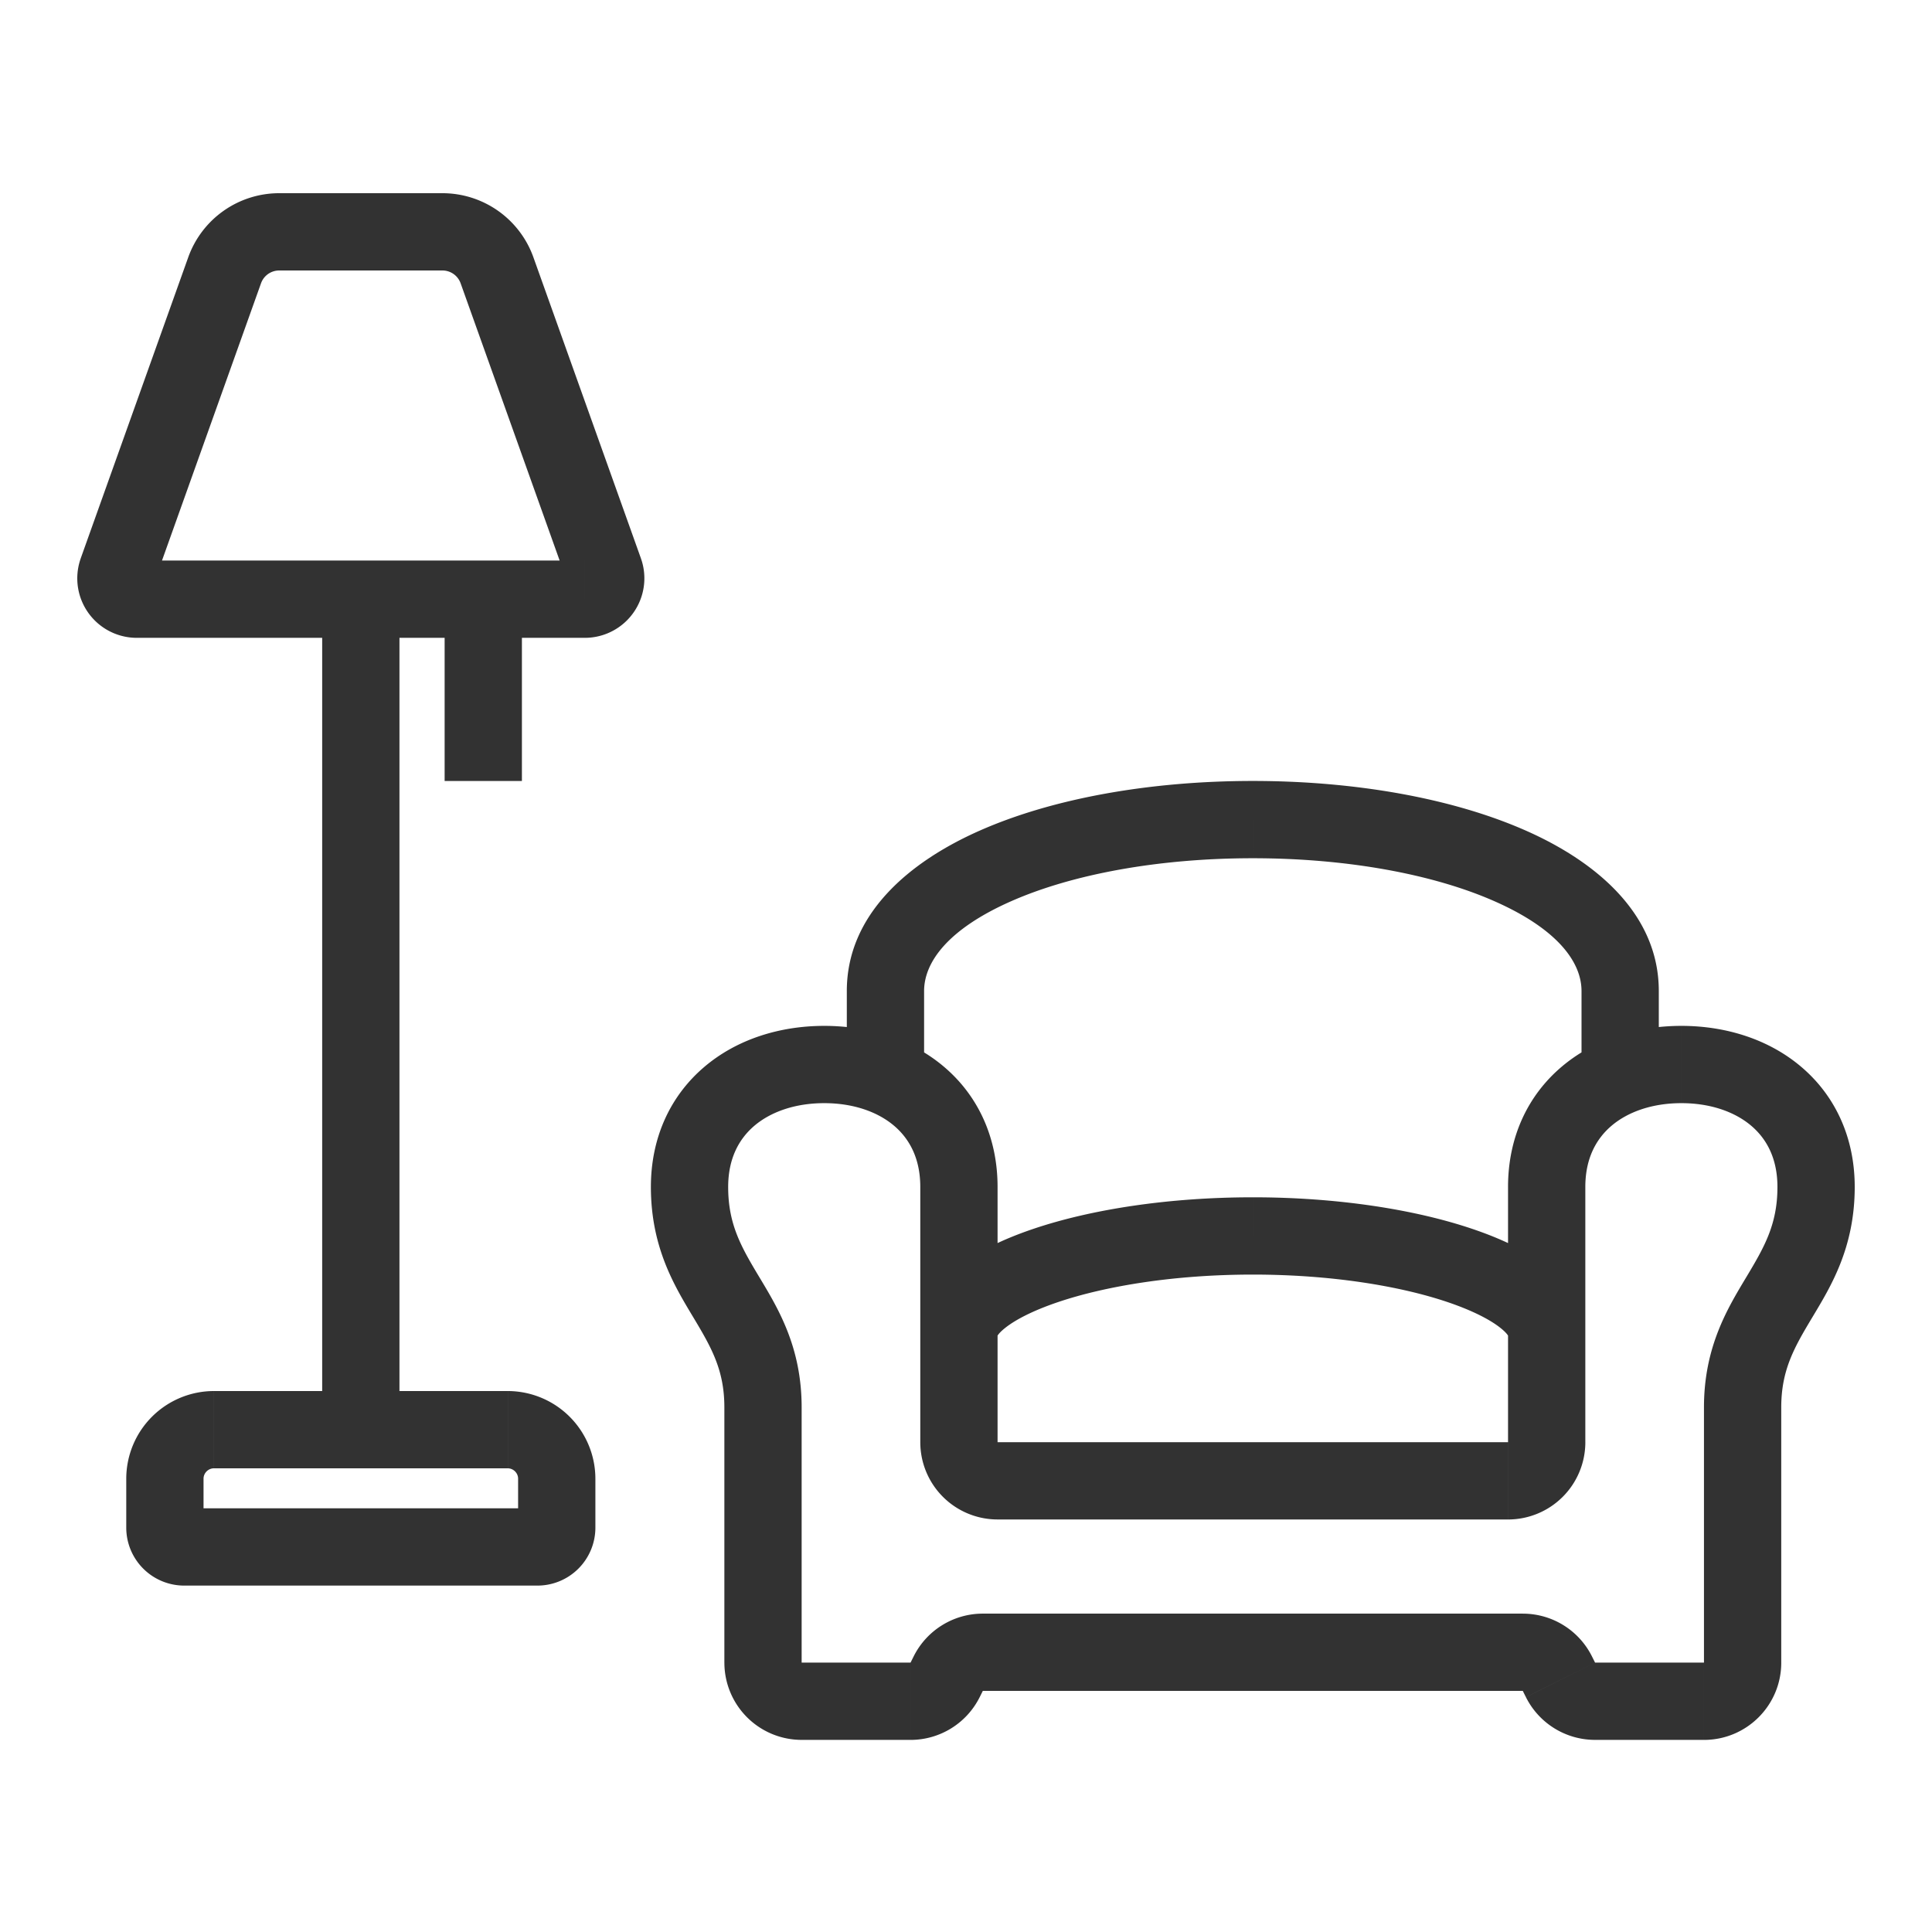 <svg viewBox="0 0 100 100" fill="none" xmlns="http://www.w3.org/2000/svg" data-prefix="i06jqn0rs"><path d="m31.29 29.57 1.883-.672zm-5.565-15.579-1.883.673zm-14.098 0 1.883.673zm-5.564 15.58 1.883.672-1.883-.673zm20.951 1.443a2 2 0 0 0-4 0zM80.61 86.627l-1.789.894 1.79-.894zm.162.324 1.789-.895zM26.281 72h-15.21v4h15.21zm-15.21 0a4.543 4.543 0 0 0-4.536 4.535h4c0-.29.246-.535.535-.535v-4zm-4.536 4.535v2.535h4v-2.535zm3 5.535h18.282v-4H9.535zm21.282-3v-2.535h-4v2.535zm0-2.535A4.543 4.543 0 0 0 26.282 72v4c.29 0 .535.245.535.535zm-3 5.535a3 3 0 0 0 3-3h-4a1 1 0 0 1 1-1zm-21.282-3a3 3 0 0 0 3 3v-4a1 1 0 0 1 1 1zm14.141-3.83V31.014h-4V75.24zm9.596-46.226H7.08v4h23.192zM7.946 30.243l5.564-15.58-3.767-1.345-5.564 15.58zM14.452 14H22.9v-4h-8.448zm9.39.664 5.564 15.579 3.767-1.345-5.564-15.58zm5.564 15.579a.9.9 0 0 1-.054-.31h4c0-.352-.06-.703-.18-1.035zM22.9 14a1 1 0 0 1 .942.664l3.767-1.346A5 5 0 0 0 22.899 10zm-9.39.664a1 1 0 0 1 .942-.664v-4a5 5 0 0 0-4.709 3.318zM8 29.934a.9.9 0 0 1-.054.309L4.18 28.898A3.1 3.1 0 0 0 4 29.934zm-.92-.92a.92.92 0 0 1 .92.92H4a3.08 3.08 0 0 0 3.08 3.08zm23.192 4a3.08 3.08 0 0 0 3.08-3.08h-4a.92.92 0 0 1 .92-.92zm-7.258-2v9.409h4v-9.409zm24.817 24.084v-3.803h-4v3.803zm0-3.803c0-1.485 1.226-3.202 4.511-4.65 3.163-1.395 7.624-2.223 12.503-2.223v-4c-5.261 0-10.308.883-14.117 2.563-3.686 1.625-6.897 4.346-6.897 8.31zm17.014-6.873c4.88 0 9.34.828 12.503 2.223 3.285 1.448 4.511 3.165 4.511 4.65h4c0-3.964-3.21-6.685-6.897-8.31-3.81-1.68-8.855-2.563-14.117-2.563zm17.014 6.873v3.803h4v-3.803zM51.634 69.042c0 .243-.145.109.427-.336.53-.412 1.419-.874 2.683-1.303 2.508-.85 6.087-1.431 10.101-1.431v-4c-4.352 0-8.38.623-11.385 1.643-1.493.506-2.839 1.145-3.853 1.933-.973.755-1.973 1.92-1.973 3.494zm13.211-3.07c4.014 0 7.593.58 10.1 1.43 1.265.43 2.154.892 2.684 1.304.572.445.427.579.427.336h4c0-1.573-1-2.739-1.973-3.494-1.014-.788-2.36-1.427-3.853-1.933-3.006-1.02-7.033-1.643-11.385-1.643zm17.211 8.676V61.437h-4v13.21h4zm0-13.211c0-1.461.55-2.481 1.356-3.167.842-.716 2.1-1.171 3.616-1.171v-4c-2.286 0-4.515.685-6.207 2.124-1.73 1.47-2.765 3.618-2.765 6.214zm4.972-4.338c1.517 0 2.774.455 3.617 1.171.806.685 1.355 1.706 1.355 3.167h4c0-2.596-1.035-4.745-2.764-6.214-1.693-1.439-3.922-2.124-6.208-2.124zM92 61.437c0 1.941-.679 3.113-1.616 4.675-.964 1.607-2.187 3.604-2.187 6.733h4c0-1.942.68-3.113 1.617-4.675.964-1.607 2.186-3.605 2.186-6.733zm-3.803 11.408V86.06h4V72.845zm0 13.211H82.56v4h5.637zm-5.637 0-.162-.324-3.578 1.79.162.323zm-3.74-2.535H50.87v4h27.95zm-31.528 2.211-.162.324 3.578 1.79.162-.325zm-.162.324h-5.637v4h5.637zm-5.637.003V72.845h-4V86.06h4zm0-13.214c0-3.129-1.222-5.126-2.186-6.733-.938-1.562-1.617-2.734-1.617-4.675h-4c0 3.129 1.223 5.126 2.187 6.733.937 1.562 1.616 2.733 1.616 4.675zM37.69 61.437c0-1.461.55-2.481 1.355-3.167.843-.716 2.1-1.171 3.617-1.171v-4c-2.286 0-4.515.685-6.207 2.124-1.73 1.47-2.765 3.618-2.765 6.214zm4.972-4.338c1.517 0 2.774.455 3.617 1.171.806.685 1.355 1.706 1.355 3.167h4c0-2.596-1.036-4.745-2.765-6.214-1.692-1.439-3.921-2.124-6.207-2.124zm4.972 4.338v13.21h4v-13.21zm4 17.21h26.422v-4H51.634zm-4-4a4 4 0 0 0 4 4v-4zm-6.141 11.41h-.003zq-.002-.003 0 0l.001.004v-.002h-4a4 4 0 0 0 4 3.997v-4zm5.637 0v4a4 4 0 0 0 3.578-2.212l-3.578-1.789zm3.74-2.536a4 4 0 0 0-3.578 2.211l3.578 1.79zm31.528 2.211a4 4 0 0 0-3.578-2.21v4zm.162.324-3.578 1.79a4 4 0 0 0 3.578 2.21zm5.637.003v.002l.001-.004q.002-.003 0 0h-.001v4c2.206 0 4-1.785 4-3.998zm-10.14-11.411v4a4 4 0 0 0 4-4z" fill="#323232"/></svg>